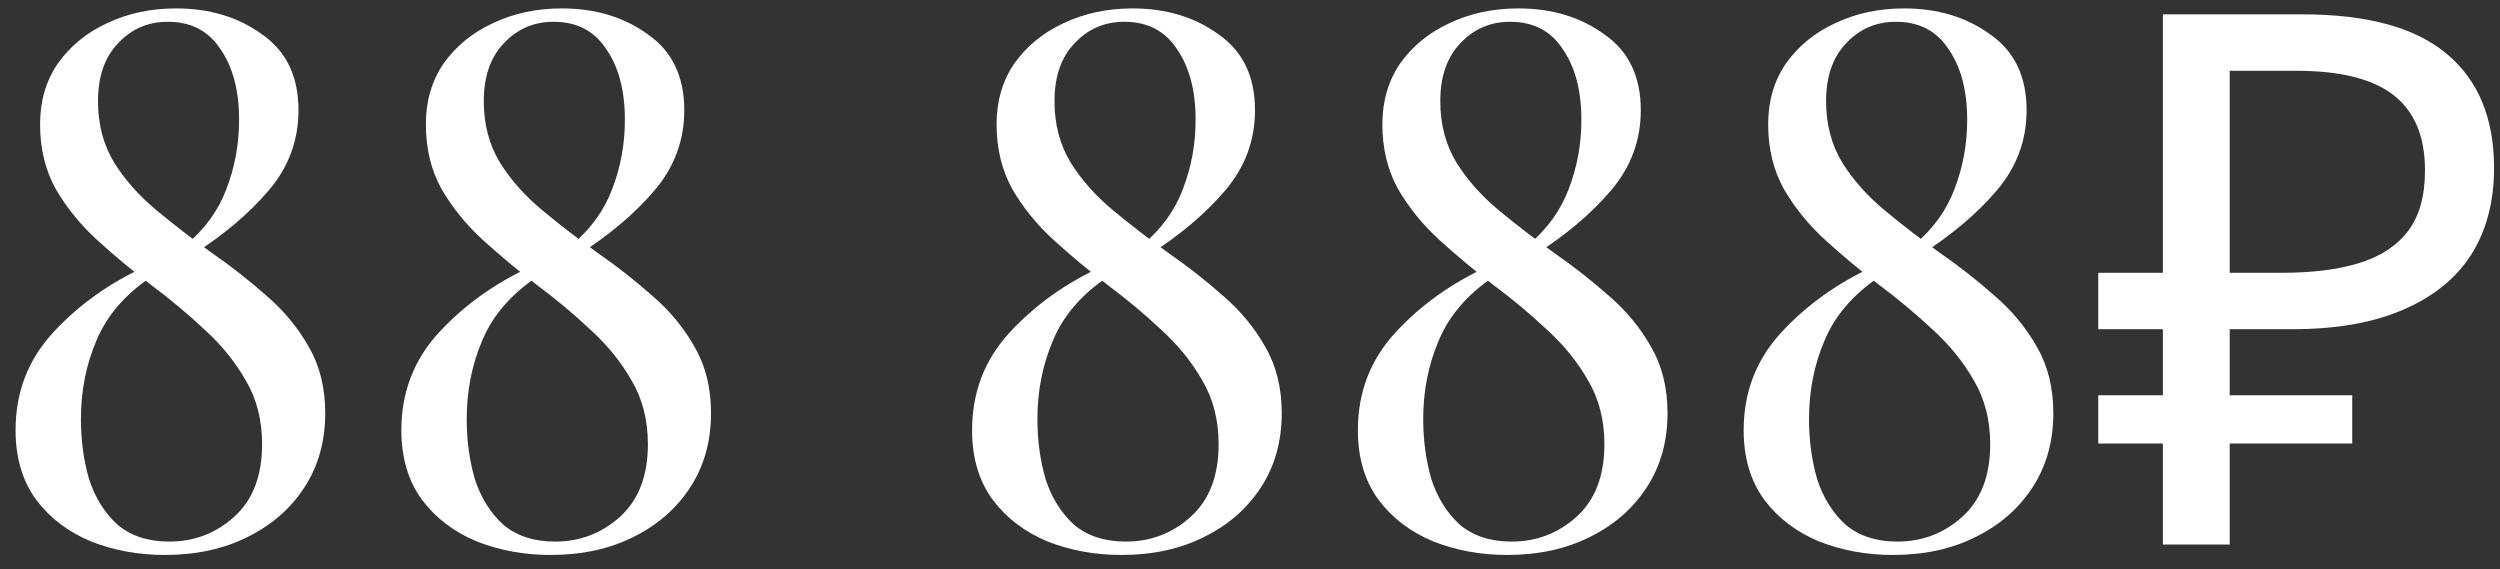 <?xml version="1.0" encoding="UTF-8"?> <svg xmlns="http://www.w3.org/2000/svg" width="101" height="23" viewBox="0 0 101 23" fill="none"><rect x="0" y="0" width="101" height="23" fill="#333333" stroke="none"/><path d="M7.109 0.34C8.469 0.34 9.629 0.69 10.589 1.39C11.569 2.07 12.059 3.09 12.059 4.45C12.059 5.67 11.659 6.75 10.859 7.69C10.059 8.63 9.029 9.5 7.769 10.3L7.529 9.88C8.289 9.24 8.829 8.49 9.149 7.63C9.489 6.75 9.659 5.82 9.659 4.84C9.659 3.66 9.409 2.71 8.909 1.99C8.429 1.25 7.719 0.88 6.779 0.88C5.979 0.88 5.309 1.17 4.769 1.75C4.229 2.31 3.959 3.09 3.959 4.09C3.959 5.03 4.179 5.86 4.619 6.58C5.059 7.28 5.629 7.92 6.329 8.5C7.029 9.08 7.769 9.65 8.549 10.21C9.329 10.75 10.069 11.33 10.769 11.95C11.469 12.55 12.039 13.24 12.479 14.02C12.919 14.78 13.139 15.67 13.139 16.69C13.139 17.83 12.859 18.83 12.299 19.69C11.739 20.55 10.969 21.22 9.989 21.7C9.029 22.18 7.919 22.42 6.659 22.42C5.599 22.42 4.609 22.24 3.689 21.88C2.769 21.5 2.029 20.94 1.469 20.2C0.909 19.44 0.629 18.5 0.629 17.38C0.629 15.84 1.139 14.52 2.159 13.42C3.179 12.32 4.409 11.44 5.849 10.78L6.089 11.2C5.049 11.9 4.319 12.75 3.899 13.75C3.479 14.73 3.269 15.79 3.269 16.93C3.269 17.79 3.379 18.6 3.599 19.36C3.839 20.1 4.219 20.71 4.739 21.19C5.279 21.65 5.979 21.88 6.839 21.88C7.839 21.88 8.709 21.55 9.449 20.89C10.209 20.21 10.589 19.23 10.589 17.95C10.589 16.97 10.369 16.11 9.929 15.37C9.509 14.63 8.959 13.95 8.279 13.33C7.599 12.69 6.869 12.08 6.089 11.5C5.329 10.92 4.609 10.32 3.929 9.7C3.249 9.08 2.689 8.39 2.249 7.63C1.829 6.87 1.619 6 1.619 5.02C1.619 4.08 1.859 3.26 2.339 2.56C2.839 1.86 3.499 1.32 4.319 0.94C5.159 0.54 6.089 0.34 7.109 0.34ZM22.695 0.34C24.055 0.34 25.215 0.69 26.175 1.39C27.155 2.07 27.645 3.09 27.645 4.45C27.645 5.67 27.245 6.75 26.445 7.69C25.645 8.63 24.615 9.5 23.355 10.3L23.115 9.88C23.875 9.24 24.415 8.49 24.735 7.63C25.075 6.75 25.245 5.82 25.245 4.84C25.245 3.66 24.995 2.71 24.495 1.99C24.015 1.25 23.305 0.88 22.365 0.88C21.565 0.88 20.895 1.17 20.355 1.75C19.815 2.31 19.545 3.09 19.545 4.09C19.545 5.03 19.765 5.86 20.205 6.58C20.645 7.28 21.215 7.92 21.915 8.5C22.615 9.08 23.355 9.65 24.135 10.21C24.915 10.75 25.655 11.33 26.355 11.95C27.055 12.55 27.625 13.24 28.065 14.02C28.505 14.78 28.725 15.67 28.725 16.69C28.725 17.83 28.445 18.83 27.885 19.69C27.325 20.55 26.555 21.22 25.575 21.7C24.615 22.18 23.505 22.42 22.245 22.42C21.185 22.42 20.195 22.24 19.275 21.88C18.355 21.5 17.615 20.94 17.055 20.2C16.495 19.44 16.215 18.5 16.215 17.38C16.215 15.84 16.725 14.52 17.745 13.42C18.765 12.32 19.995 11.44 21.435 10.78L21.675 11.2C20.635 11.9 19.905 12.75 19.485 13.75C19.065 14.73 18.855 15.79 18.855 16.93C18.855 17.79 18.965 18.6 19.185 19.36C19.425 20.1 19.805 20.71 20.325 21.19C20.865 21.65 21.565 21.88 22.425 21.88C23.425 21.88 24.295 21.55 25.035 20.89C25.795 20.21 26.175 19.23 26.175 17.95C26.175 16.97 25.955 16.11 25.515 15.37C25.095 14.63 24.545 13.95 23.865 13.33C23.185 12.69 22.455 12.08 21.675 11.5C20.915 10.92 20.195 10.32 19.515 9.7C18.835 9.08 18.275 8.39 17.835 7.63C17.415 6.87 17.205 6 17.205 5.02C17.205 4.08 17.445 3.26 17.925 2.56C18.425 1.86 19.085 1.32 19.905 0.94C20.745 0.54 21.675 0.34 22.695 0.34ZM45.752 0.34C47.112 0.34 48.272 0.69 49.232 1.39C50.212 2.07 50.702 3.09 50.702 4.45C50.702 5.67 50.302 6.75 49.502 7.69C48.702 8.63 47.672 9.5 46.412 10.3L46.172 9.88C46.932 9.24 47.472 8.49 47.792 7.63C48.132 6.75 48.302 5.82 48.302 4.84C48.302 3.66 48.052 2.71 47.552 1.99C47.072 1.25 46.362 0.88 45.422 0.88C44.622 0.88 43.952 1.17 43.412 1.75C42.872 2.31 42.602 3.09 42.602 4.09C42.602 5.03 42.822 5.86 43.262 6.58C43.702 7.28 44.272 7.92 44.972 8.5C45.672 9.08 46.412 9.65 47.192 10.21C47.972 10.75 48.712 11.33 49.412 11.95C50.112 12.55 50.682 13.24 51.122 14.02C51.562 14.78 51.782 15.67 51.782 16.69C51.782 17.83 51.502 18.83 50.942 19.69C50.382 20.55 49.612 21.22 48.632 21.7C47.672 22.18 46.562 22.42 45.302 22.42C44.242 22.42 43.252 22.24 42.332 21.88C41.412 21.5 40.672 20.94 40.112 20.2C39.552 19.44 39.272 18.5 39.272 17.38C39.272 15.84 39.782 14.52 40.802 13.42C41.822 12.32 43.052 11.44 44.492 10.78L44.732 11.2C43.692 11.9 42.962 12.75 42.542 13.75C42.122 14.73 41.912 15.79 41.912 16.93C41.912 17.79 42.022 18.6 42.242 19.36C42.482 20.1 42.862 20.71 43.382 21.19C43.922 21.65 44.622 21.88 45.482 21.88C46.482 21.88 47.352 21.55 48.092 20.89C48.852 20.21 49.232 19.23 49.232 17.95C49.232 16.97 49.012 16.11 48.572 15.37C48.152 14.63 47.602 13.95 46.922 13.33C46.242 12.69 45.512 12.08 44.732 11.5C43.972 10.92 43.252 10.32 42.572 9.7C41.892 9.08 41.332 8.39 40.892 7.63C40.472 6.87 40.262 6 40.262 5.02C40.262 4.08 40.502 3.26 40.982 2.56C41.482 1.86 42.142 1.32 42.962 0.94C43.802 0.54 44.732 0.34 45.752 0.34ZM61.338 0.34C62.698 0.34 63.858 0.69 64.818 1.39C65.798 2.07 66.288 3.09 66.288 4.45C66.288 5.67 65.888 6.75 65.088 7.69C64.288 8.63 63.258 9.5 61.998 10.3L61.758 9.88C62.518 9.24 63.058 8.49 63.378 7.63C63.718 6.75 63.888 5.82 63.888 4.84C63.888 3.66 63.638 2.71 63.138 1.99C62.658 1.25 61.948 0.88 61.008 0.88C60.208 0.88 59.538 1.17 58.998 1.75C58.458 2.31 58.188 3.09 58.188 4.09C58.188 5.03 58.408 5.86 58.848 6.58C59.288 7.28 59.858 7.92 60.558 8.5C61.258 9.08 61.998 9.65 62.778 10.21C63.558 10.75 64.298 11.33 64.998 11.95C65.698 12.55 66.268 13.24 66.708 14.02C67.148 14.78 67.368 15.67 67.368 16.69C67.368 17.83 67.088 18.83 66.528 19.69C65.968 20.55 65.198 21.22 64.218 21.7C63.258 22.18 62.148 22.42 60.888 22.42C59.828 22.42 58.838 22.24 57.918 21.88C56.998 21.5 56.258 20.94 55.698 20.2C55.138 19.44 54.858 18.5 54.858 17.38C54.858 15.84 55.368 14.52 56.388 13.42C57.408 12.32 58.638 11.44 60.078 10.78L60.318 11.2C59.278 11.9 58.548 12.75 58.128 13.75C57.708 14.73 57.498 15.79 57.498 16.93C57.498 17.79 57.608 18.6 57.828 19.36C58.068 20.1 58.448 20.71 58.968 21.19C59.508 21.65 60.208 21.88 61.068 21.88C62.068 21.88 62.938 21.55 63.678 20.89C64.438 20.21 64.818 19.23 64.818 17.95C64.818 16.97 64.598 16.11 64.158 15.37C63.738 14.63 63.188 13.95 62.508 13.33C61.828 12.69 61.098 12.08 60.318 11.5C59.558 10.92 58.838 10.32 58.158 9.7C57.478 9.08 56.918 8.39 56.478 7.63C56.058 6.87 55.848 6 55.848 5.02C55.848 4.08 56.088 3.26 56.568 2.56C57.068 1.86 57.728 1.32 58.548 0.94C59.388 0.54 60.318 0.34 61.338 0.34ZM76.924 0.34C78.284 0.34 79.444 0.69 80.404 1.39C81.384 2.07 81.874 3.09 81.874 4.45C81.874 5.67 81.474 6.75 80.674 7.69C79.874 8.63 78.844 9.5 77.584 10.3L77.344 9.88C78.104 9.24 78.644 8.49 78.964 7.63C79.304 6.75 79.474 5.82 79.474 4.84C79.474 3.66 79.224 2.71 78.724 1.99C78.244 1.25 77.534 0.88 76.594 0.88C75.794 0.88 75.124 1.17 74.584 1.75C74.044 2.31 73.774 3.09 73.774 4.09C73.774 5.03 73.994 5.86 74.434 6.58C74.874 7.28 75.444 7.92 76.144 8.5C76.844 9.08 77.584 9.65 78.364 10.21C79.144 10.75 79.884 11.33 80.584 11.95C81.284 12.55 81.854 13.24 82.294 14.02C82.734 14.78 82.954 15.67 82.954 16.69C82.954 17.83 82.674 18.83 82.114 19.69C81.554 20.55 80.784 21.22 79.804 21.7C78.844 22.18 77.734 22.42 76.474 22.42C75.414 22.42 74.424 22.24 73.504 21.88C72.584 21.5 71.844 20.94 71.284 20.2C70.724 19.44 70.444 18.5 70.444 17.38C70.444 15.84 70.954 14.52 71.974 13.42C72.994 12.32 74.224 11.44 75.664 10.78L75.904 11.2C74.864 11.9 74.134 12.75 73.714 13.75C73.294 14.73 73.084 15.79 73.084 16.93C73.084 17.79 73.194 18.6 73.414 19.36C73.654 20.1 74.034 20.71 74.554 21.19C75.094 21.65 75.794 21.88 76.654 21.88C77.654 21.88 78.524 21.55 79.264 20.89C80.024 20.21 80.404 19.23 80.404 17.95C80.404 16.97 80.184 16.11 79.744 15.37C79.324 14.63 78.774 13.95 78.094 13.33C77.414 12.69 76.684 12.08 75.904 11.5C75.144 10.92 74.424 10.32 73.744 9.7C73.064 9.08 72.504 8.39 72.064 7.63C71.644 6.87 71.434 6 71.434 5.02C71.434 4.08 71.674 3.26 72.154 2.56C72.654 1.86 73.314 1.32 74.134 0.94C74.974 0.54 75.904 0.34 76.924 0.34ZM87.38 22V0.58H93.02C95.64 0.58 97.58 1.11 98.84 2.17C100.12 3.23 100.76 4.77 100.76 6.79C100.76 8.15 100.45 9.32 99.83 10.3C99.21 11.26 98.29 12 97.07 12.52C95.87 13.04 94.38 13.3 92.6 13.3H90.08V22H87.38ZM84.77 17.92V15.97H95.03V17.92H84.77ZM84.77 13.3V11.02H91.64V13.3H84.77ZM92.21 11.02C93.43 11.02 94.46 10.89 95.3 10.63C96.16 10.37 96.82 9.94 97.28 9.34C97.74 8.74 97.97 7.92 97.97 6.88C97.97 5.52 97.55 4.51 96.71 3.85C95.87 3.19 94.56 2.86 92.78 2.86H90.08V11.02H92.21Z" fill="white"></path></svg> 